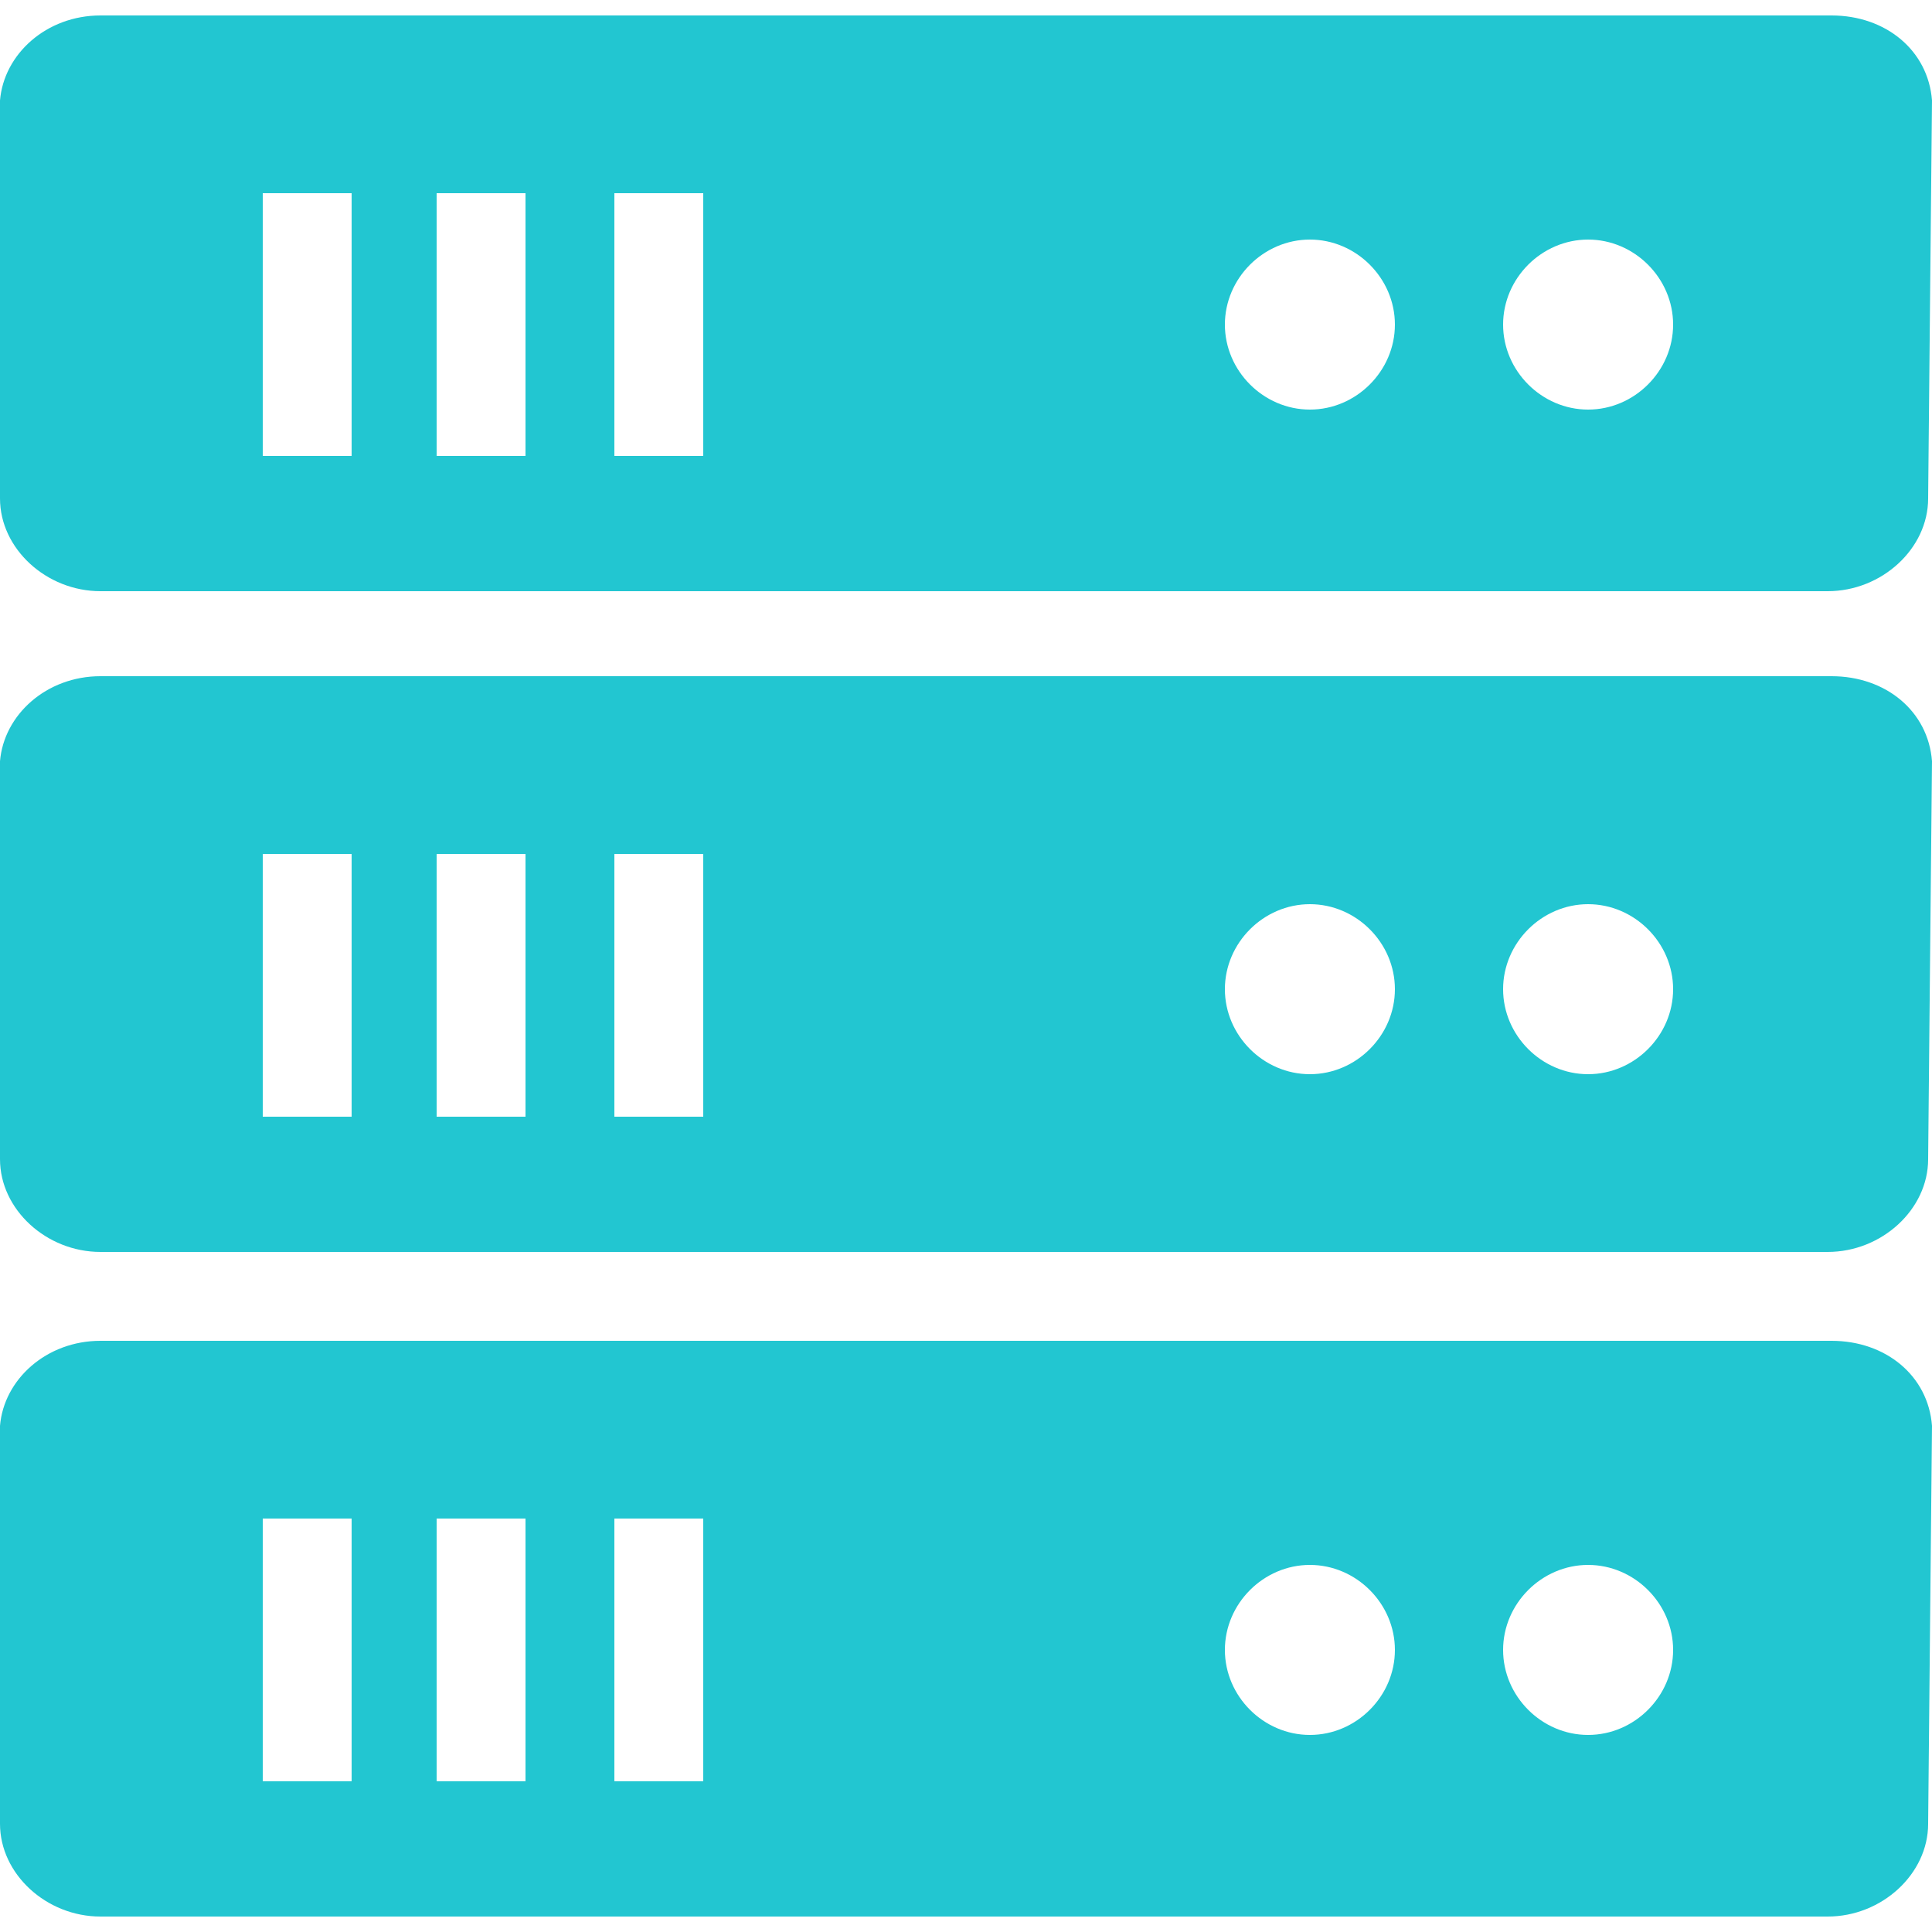 <?xml version="1.0" encoding="utf-8"?>
<!-- Generator: Adobe Illustrator 24.3.0, SVG Export Plug-In . SVG Version: 6.00 Build 0)  -->
<svg version="1.1" id="레이어_1" xmlns="http://www.w3.org/2000/svg" xmlns:xlink="http://www.w3.org/1999/xlink" x="0px"
	 y="0px" viewBox="0 0 50 50" style="enable-background:new 0 0 50 50;" xml:space="preserve">
<style type="text/css">
	.st0{display:none;}
	.st1{display:inline;fill:#22C6D1;}
	.st2{display:inline;}
	.st3{fill:#22C6D1;}
</style>
<g class="st0">
	<path class="st1" d="M36,45.9h-2l-1.3-3H17l-1.1,3H14c-0.7,0-1.2,0.5-1.2,1.2s0.5,1.2,1.2,1.2H36c0.7,0,1.2-0.5,1.2-1.2
		S36.7,45.9,36,45.9z"/>
	<g class="st2">
		<path class="st3" d="M0,13.4V38c0,1.5,1.2,2.6,2.6,2.6h44.7c1.5,0,2.6-1.2,2.6-2.6V13.4H0z M23,34C23,34,23,34,23,34
			c0,0.1,0,0.1,0,0.1c0,0.8-0.6,1.4-1.4,1.4H6.4c-0.7,0-1.4-0.6-1.4-1.4c0,0,0,0,0-0.1s0,0,0-0.1V18.4c0,0,0-0.1,0-0.1
			c0,0,0-0.1,0-0.1c0-0.8,0.6-1.4,1.4-1.4h4.3c0.8,0,1.4,0.6,1.4,1.4s-0.6,1.4-1.4,1.4H8V24h2.7c0.8,0,1.4,0.6,1.4,1.4
			c0,0.8-0.6,1.4-1.4,1.4H8v6h4.5V30c0-0.8,0.7-1.5,1.5-1.5c0.8,0,1.5,0.7,1.5,1.5v2.7H20V30c0-0.8,0.7-1.5,1.5-1.5s1.5,0.7,1.5,1.5
			L23,34L23,34z M43.9,33.6c0,0.1,0,0.2,0,0.3c0,0.1,0,0.2,0,0.3c0,0.8-0.6,1.4-1.4,1.4H27.3c-0.8,0-1.4-0.6-1.4-1.4
			c0-0.1,0-0.2,0-0.3c0-0.1,0-0.2,0-0.3v-6c0-0.8,0.6-1.4,1.4-1.4h15.2c0.8,0,1.4,0.6,1.4,1.4L43.9,33.6L43.9,33.6z M25.7,22.6
			c0-0.8,0.6-1.4,1.4-1.4h8.2c0.8,0,1.4,0.6,1.4,1.4c0,0.8-0.6,1.4-1.4,1.4H27C26.3,24,25.7,23.4,25.7,22.6z M42.5,19.6H27
			c-0.8,0-1.4-0.6-1.4-1.4s0.6-1.4,1.4-1.4h15.5c0.8,0,1.4,0.6,1.4,1.4S43.2,19.6,42.5,19.6z"/>
		<rect x="28.7" y="28.9" class="st3" width="12.4" height="3.8"/>
	</g>
	<path class="st1" d="M50,4c-0.1-1.3-1.2-2.4-2.6-2.4H2.6C1.3,1.6,0.1,2.7,0,4h0v6.5h50L50,4L50,4z M6.6,7.5H4.2
		c-0.8,0-1.4-0.6-1.4-1.4s0.6-1.4,1.4-1.4h2.4C7.4,4.7,8,5.3,8,6.1S7.4,7.5,6.6,7.5z M13.2,7.5h-2.4c-0.8,0-1.4-0.6-1.4-1.4
		s0.6-1.4,1.4-1.4h2.4c0.8,0,1.4,0.6,1.4,1.4C14.6,6.8,14,7.5,13.2,7.5z M19.8,7.5h-2.4c-0.8,0-1.4-0.6-1.4-1.4s0.6-1.4,1.4-1.4h2.4
		c0.8,0,1.4,0.6,1.4,1.4S20.6,7.5,19.8,7.5z"/>
</g>
<g class="st0">
	<path class="st1" d="M10,28.6c0,0.8,0.6,1.4,1.4,1.4h30.4c0.8,0,1.4-0.6,1.4-1.4c0-0.8-0.6-1.4-1.4-1.4H11.4
		C10.6,27.2,10,27.8,10,28.6z"/>
	<path class="st1" d="M8.1,19.3h3.4c0.8,0,1.4-0.6,1.4-1.4s-0.6-1.4-1.4-1.4H8.1c-0.8,0-1.4,0.6-1.4,1.4S7.3,19.3,8.1,19.3z"/>
	<path class="st1" d="M8.1,41.5h3.4c0.8,0,1.4-0.6,1.4-1.4s-0.6-1.4-1.4-1.4H8.1c-0.8,0-1.4,0.6-1.4,1.4S7.3,41.5,8.1,41.5z"/>
	<path class="st1" d="M8.4,23.3c0,0.8,0.6,1.4,1.4,1.4h14.6c0.8,0,1.4-0.6,1.4-1.4s-0.6-1.4-1.4-1.4H9.8C9.1,21.9,8.4,22.5,8.4,23.3
		z"/>
	<path class="st1" d="M24.4,33.7H9.8c-0.8,0-1.4,0.6-1.4,1.4s0.6,1.4,1.4,1.4h14.6c0.8,0,1.4-0.6,1.4-1.4S25.2,33.7,24.4,33.7z"/>
	<path class="st1" d="M49.9,4.3c-0.1-1.3-1.2-2.4-2.6-2.4H2.7C1.4,1.9,0.2,3,0.1,4.3h0v41.1c0,1.4,1.2,2.6,2.6,2.6h44.5
		c1.4,0,2.6-1.2,2.6-2.6L49.9,4.3L49.9,4.3z M46.3,43.7H4.2V12.6h42.1V43.7z"/>
</g>
<g class="st0">
	<path class="st1" d="M48.5,42.8H1.5c-0.7,0-1.4,0.6-1.3,1.2c0.2,0.5,2.6,4.6,3,4.6h43.6c0.4,0,2.8-4.1,3-4.6
		C50,43.5,49.2,42.8,48.5,42.8z"/>
	<path class="st1" d="M18.8,16.3l3.3,4.8c0.3,0.6,1.1,1.1,1.8,1.1h10.7c0.7,0,1-0.5,0.7-1.1L26.9,5.8c-0.3-0.6-0.9-0.7-1.3-0.1
		L19,14.2C18.6,14.7,18.5,15.7,18.8,16.3z"/>
	<path class="st1" d="M37.8,22.2c0.5,0.9,1.5,1.4,2.1,1c0.6-0.4,0.7-1.4,0.2-2.4L29.6,2.6c-0.5-0.9-1.5-1.4-2.1-1
		c-0.6,0.4-0.7,1.4-0.2,2.4L37.8,22.2z"/>
	<path class="st1" d="M37.8,10.2c-0.5-1.5-1.8-2.4-2.9-2c-0.1,0-0.1,0.1-0.2,0.1l2.6,5C38,12.7,38.2,11.4,37.8,10.2z"/>
	<path class="st1" d="M21.6,34.7c0.3,0.6,1.1,0.9,1.7,0.6l1.8-1.2c0.6-0.3,0.8-1,0.4-1.6L21,26c-0.4-0.6-1.2-0.7-1.8-0.3l-0.9,0.6
		c-0.5,0.3-0.4,1.1-0.1,1.7L21.6,34.7z"/>
	<path class="st1" d="M21.3,22.3l-3.8-5.8c-0.4-0.6-1.1-0.7-1.7-0.3l-4.7,3.5c-0.5,0.4-0.7,1.2-0.4,1.8l2.1,4
		c0.3,0.6,1.1,1.1,1.8,1.1h0.1c0.7,0,1.7-0.3,2.3-0.6l3.7-2.1C21.5,23.7,21.6,22.9,21.3,22.3z"/>
	<path class="st1" d="M4.6,41.3h41.1c1,0,1.8-0.8,1.8-1.8V11.9h0c-0.1-0.9-0.8-1.6-1.8-1.6h-6.7c0.3,1.1,0.1,1.9-0.1,2.5h4.1
		c0.8,0,1.5,0.6,1.5,1.4h0v23.2c0,0.8-0.7,1.5-1.5,1.5H7.4c-0.8,0-1.5-0.7-1.5-1.5V14.1h0c0.1-0.8,0.7-1.4,1.5-1.4l11.2,0.1l1.9-2.6
		H4.6c-0.9,0-1.7,0.7-1.8,1.6h0v27.7C2.8,40.5,3.6,41.3,4.6,41.3z"/>
</g>
<g>
	<path class="st3" d="M50,2.6c-0.1-1.3-1.2-2.2-2.6-2.2H2.6c-1.4,0-2.5,1-2.6,2.2h0v10.3c0,1.3,1.2,2.4,2.6,2.4h44.7
		c1.4,0,2.6-1.1,2.6-2.4L50,2.6L50,2.6z M9.1,11.8H6.8V5h2.3V11.8z M13.6,11.8h-2.3V5h2.3V11.8z M18.2,11.8h-2.3V5h2.3V11.8z
		 M33.9,10.6c-1.2,0-2.2-1-2.2-2.2s1-2.2,2.2-2.2c1.2,0,2.2,1,2.2,2.2C36.1,9.6,35.1,10.6,33.9,10.6z M41.1,10.6
		c-1.2,0-2.2-1-2.2-2.2s1-2.2,2.2-2.2s2.2,1,2.2,2.2C43.3,9.6,42.3,10.6,41.1,10.6z"/>
	<path class="st3" d="M50,19.7c-0.1-1.3-1.2-2.2-2.6-2.2H2.6c-1.4,0-2.5,1-2.6,2.2h0V30c0,1.3,1.2,2.4,2.6,2.4h44.7
		c1.4,0,2.6-1.1,2.6-2.4L50,19.7L50,19.7z M9.1,28.9H6.8v-6.8h2.3V28.9z M13.6,28.9h-2.3v-6.8h2.3V28.9z M18.2,28.9h-2.3v-6.8h2.3
		V28.9z M33.9,27.8c-1.2,0-2.2-1-2.2-2.2s1-2.2,2.2-2.2c1.2,0,2.2,1,2.2,2.2C36.1,26.8,35.1,27.8,33.9,27.8z M41.1,27.8
		c-1.2,0-2.2-1-2.2-2.2s1-2.2,2.2-2.2s2.2,1,2.2,2.2C43.3,26.8,42.3,27.8,41.1,27.8z"/>
	<path class="st3" d="M50,36.9c-0.1-1.3-1.2-2.2-2.6-2.2H2.6c-1.4,0-2.5,1-2.6,2.2h0v10.3c0,1.3,1.2,2.4,2.6,2.4h44.7
		c1.4,0,2.6-1.1,2.6-2.4L50,36.9L50,36.9z M9.1,46.1H6.8v-6.8h2.3V46.1z M13.6,46.1h-2.3v-6.8h2.3V46.1z M18.2,46.1h-2.3v-6.8h2.3
		V46.1z M33.9,44.9c-1.2,0-2.2-1-2.2-2.2s1-2.2,2.2-2.2c1.2,0,2.2,1,2.2,2.2C36.1,43.9,35.1,44.9,33.9,44.9z M41.1,44.9
		c-1.2,0-2.2-1-2.2-2.2s1-2.2,2.2-2.2s2.2,1,2.2,2.2C43.3,43.9,42.3,44.9,41.1,44.9z"/>
</g>
</svg>
